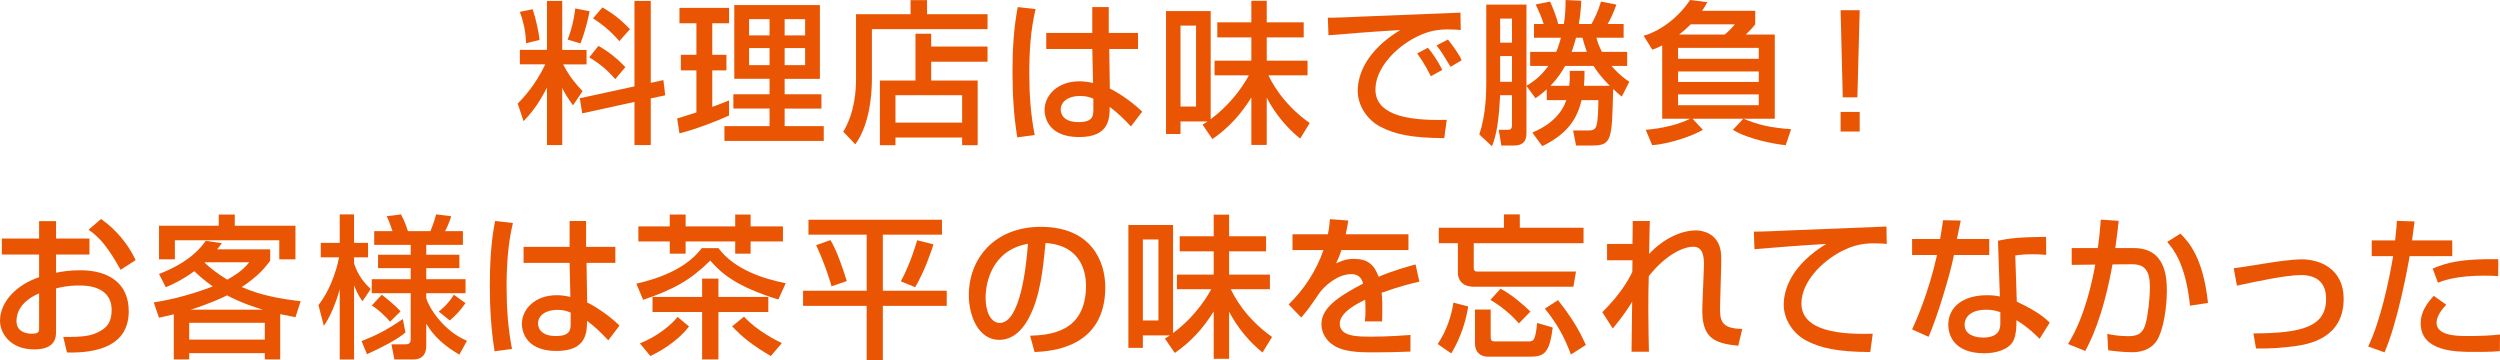 <?xml version="1.0" encoding="utf-8"?>
<!-- Generator: Adobe Illustrator 16.0.0, SVG Export Plug-In . SVG Version: 6.00 Build 0)  -->
<!DOCTYPE svg PUBLIC "-//W3C//DTD SVG 1.1//EN" "http://www.w3.org/Graphics/SVG/1.1/DTD/svg11.dtd">
<svg version="1.1" id="レイヤー_1" xmlns="http://www.w3.org/2000/svg" xmlns:xlink="http://www.w3.org/1999/xlink" x="0px"
	 y="0px" width="584.369px" height="84.16px" viewBox="0 0 584.369 84.16" enable-background="new 0 0 584.369 84.16"
	 xml:space="preserve">
<g>
	<path fill="#EA5504" d="M127.855,20.445c-2.16,4.355-4.248,6.588-5.473,7.883l-1.367-4.104c1.332-1.402,3.996-4.104,6.443-9.178
		h-5.939v-3.383h6.336V0.217h3.563v11.447h5.688v3.383h-5.471c1.476,2.844,2.808,4.428,4.535,6.264l-2.231,3.311
		c-1.188-1.691-1.908-2.734-2.521-4.066v13.354h-3.563V20.445z M124.508,2.16c0.72,2.123,1.403,5.219,1.619,7.164l-3.168,0.791
		c-0.035-3.096-0.863-5.723-1.439-7.344L124.508,2.16z M137.826,2.629c-0.324,1.691-1.152,5.111-2.16,7.521l-2.988-0.898
		c0.396-1.008,1.225-3.023,1.801-7.271L137.826,2.629z M148.301,20.193V0.217h3.814v19.148l2.951-0.646l0.434,3.563l-3.385,0.721
		v10.906h-3.814V23.83l-12.203,2.664l-0.576-3.529L148.301,20.193z M139.877,10.727c2.448,1.332,4.752,3.313,6.3,4.969l-2.376,2.807
		c-1.908-2.23-3.491-3.492-6.047-5.111L139.877,10.727z M140.813,1.729c3.06,1.764,4.823,3.42,6.442,5.076l-2.482,2.807
		c-1.512-1.764-3.42-3.564-6.156-5.328L140.813,1.729z"/>
	<path fill="#EA5504" d="M158.283,27.682c1.008-0.289,1.26-0.361,4.5-1.404v-9.826h-3.637v-3.637h3.637V5.436h-3.96v-3.6h11.591v3.6
		h-3.924v7.379h3.311v3.637h-3.311v8.529c1.223-0.432,2.231-0.826,3.924-1.512v3.529c-2.952,1.367-7.955,3.275-11.591,4.174
		L158.283,27.682z M171.637,1.188h20.014V18.43h-8.242v3.6h8.603v3.348h-8.603v4.104h9.143v3.455h-23.217V29.48h10.547v-4.104
		h-8.459v-3.348h8.459v-3.6h-8.244V1.188z M175.093,4.465v3.814h4.788V4.465H175.093z M175.093,11.23v3.996h4.788V11.23H175.093z
		 M183.408,4.465v3.814h4.787V4.465H183.408z M183.408,11.23v3.996h4.787V11.23H183.408z"/>
	<path fill="#EA5504" d="M200.097,3.313h12.742V0.037h3.852v3.275h14.146v3.492h-27.032v11.41c0,7.451-1.764,12.67-3.889,15.514
		l-2.807-2.951c2.699-4.5,2.987-9.504,2.987-12.49V3.313z M230.837,14.436h-13.175v4.391h10.871v15.117h-3.636v-1.799h-15.586v1.799
		h-3.636V18.826h8.314V7.883h3.672v2.988h13.175V14.436z M209.312,22.246v6.406h15.586v-6.406H209.312z"/>
	<path fill="#EA5504" d="M242.072,2.125c-1.188,4.895-1.477,9.971-1.477,15.045c0,4.859,0.324,9.611,1.261,14.398l-4.067,0.541
		c-0.828-5.041-1.116-10.152-1.116-15.264c0-5.074,0.252-10.186,1.224-15.189L242.072,2.125z M255.318,7.703V1.656h3.852v6.047h6.84
		v3.744h-6.731l0.144,9.25c2.988,1.477,5.939,3.816,7.559,5.4l-2.627,3.455c-1.98-2.088-2.988-3.059-4.967-4.572
		c0,2.916-0.217,7.057-7.164,7.057c-7.738,0-8.063-5.4-8.063-6.299c0-3.492,3.096-6.732,8.099-6.732c0.36,0,1.692,0,3.239,0.396
		l-0.18-7.955h-10.762V7.703H255.318z M255.57,23.074c-0.756-0.324-1.619-0.648-3.096-0.648c-2.771,0-4.535,1.332-4.535,3.203
		c0,0.576,0.252,2.916,4.176,2.916c3.383,0,3.455-1.477,3.455-3.023V23.074z"/>
	<path fill="#EA5504" d="M281.088,29.121c0.721-0.432,0.9-0.541,1.188-0.721h-6.335v2.916h-3.384V2.592h10.438v25.27
		c3.887-2.881,6.982-6.66,8.928-10.26h-8.027v-3.418h8.604V8.748h-7.956V5.221h7.956V0.18h3.598v5.041h8.64v3.527h-8.64v5.436h9.539
		v3.418h-9.143c0.504,1.045,3.061,6.516,9.647,11.16l-2.231,3.635c-4.68-3.779-7.02-8.027-7.813-9.574v11.051H292.5V22.785
		c-2.412,3.924-5.364,7.164-9.107,9.719L281.088,29.121z M275.941,5.977V24.91h3.635V5.977H275.941z"/>
	<path fill="#EA5504" d="M341.447,7.02c-0.756-0.072-1.584-0.145-3.133-0.145c-3.238,0-5.435,0.865-7.127,1.693
		c-5.111,2.555-9.682,7.486-9.682,12.346c0,5.471,6.299,7.414,16.666,7.092l-0.576,4.283c-7.739-0.037-11.591-0.936-14.866-2.629
		c-3.239-1.654-5.364-5.074-5.364-8.422c0-3.707,1.908-9.322,9.936-14.219c-5.615,0.324-11.195,0.756-16.773,1.225l-0.145-4.104
		c2.484,0,5.184-0.145,7.666-0.252c3.097-0.145,19.619-0.793,23.326-0.936L341.447,7.02z M334.464,17.818
		c-1.44-2.809-2.269-4.031-3.204-5.328l2.52-1.332c0.973,1.189,2.268,2.953,3.348,5.184L334.464,17.818z M339.071,15.623
		c-1.979-3.275-2.231-3.637-3.276-5.004l2.664-1.367c1.188,1.439,2.7,3.635,3.204,4.822L339.071,15.623z"/>
	<path fill="#EA5504" d="M368.397,34.016l-0.685-3.527h3.709c0.719,0,1.403-0.107,1.727-1.043c0.396-1.188,0.434-3.996,0.469-6.047
		h-3.924c-0.972,3.959-2.879,7.703-9.18,10.762l-2.339-3.168c2.483-1.043,6.442-3.168,7.954-7.594h-4.57v-2.52
		c-1.115,1.008-1.98,1.619-2.629,2.086l-2.123-2.879v10.871c0,1.404-0.252,3.059-2.951,3.059h-2.916l-0.611-3.67h1.979
		c0.685,0,1.116-0.072,1.116-1.152v-6.947h-2.771c-0.324,6.154-0.793,9.143-1.908,11.949l-2.951-2.771
		c1.584-4.787,1.619-9.861,1.619-12.311V1.08h9.395v18.971c1.188-0.721,3.204-1.945,5.111-4.645h-4.247v-3.275h6.083
		c0.504-1.188,0.756-1.943,1.116-3.311h-6.3V5.615h2.269c-0.72-2.088-0.828-2.34-1.872-4.57l3.348-0.684
		c0.432,0.936,1.477,3.348,1.908,5.254h1.332c0.287-1.764,0.395-3.455,0.395-5.615l3.672,0.18c-0.072,1.621-0.215,3.277-0.576,5.436
		h2.953c0.719-1.26,1.619-3.096,2.23-5.254l3.6,0.719c-0.791,2.125-1.332,3.313-2.051,4.535h3.743V8.82h-6.372
		c0.324,1.188,0.686,2.086,1.297,3.311h5.902v3.275h-3.671c1.8,2.088,3.167,3.023,4.175,3.707l-1.764,3.457
		c-0.719-0.576-1.151-0.936-2.016-1.764c-0.287,12.021-0.287,13.209-5.003,13.209H368.397z M350.652,4.355v5.615h2.771V4.355
		H350.652z M350.652,13.104v6.01h2.771v-6.01H350.652z M376.281,20.051c-2.016-2.016-3.168-3.6-3.781-4.645h-6.658
		c-0.611,1.117-1.619,2.771-3.42,4.645h4.393c0.144-1.477,0.144-2.412,0.107-3.492h3.455c0,1.115,0,2.16-0.144,3.492H376.281z
		 M370.918,12.131c-0.504-1.404-0.793-2.447-1.008-3.311h-1.513c-0.36,1.188-0.72,2.52-1.044,3.311H370.918z"/>
	<path fill="#EA5504" d="M388.539,10.619c-1.008,0.504-1.404,0.648-2.305,1.008l-2.051-3.275c3.203-0.828,7.774-3.707,10.87-8.352
		l4.032,0.504c-0.433,0.793-0.721,1.297-1.225,2.016h12.418v3.168c-0.647,0.863-1.654,1.873-2.195,2.377h6.768v19.689h-7.307
		c3.203,1.33,6.047,2.088,11.121,2.447l-1.26,3.742c-2.411-0.252-8.674-1.33-12.346-3.598l2.447-2.592h-11.879l2.412,2.592
		c-2.268,1.367-7.666,3.275-11.842,3.598l-1.512-3.598c3.959-0.324,7.738-1.262,10.366-2.592h-6.515V10.619z M392.246,11.195v2.555
		h18.861v-2.555H392.246z M392.246,16.703v2.447h18.861v-2.447H392.246z M392.246,22.066v2.52h18.861v-2.52H392.246z M403.152,8.064
		c0.828-0.648,1.692-1.549,2.376-2.377h-10.331c-1.26,1.26-2.159,1.98-2.699,2.377H403.152z"/>
	<path fill="#EA5504" d="M434.699,2.377l-0.54,20.373h-3.419l-0.504-20.373H434.699z M434.699,26.17v4.57h-4.463v-4.57H434.699z"/>
	<path fill="#EA5504" d="M9.143,51.691h3.959v4.068h7.811v3.744h-7.811v4.246c1.115-0.215,2.916-0.574,5.651-0.574
		c6.804,0,11.339,3.131,11.339,9.574c0,8.063-7.271,9.826-14.434,9.646l-0.865-3.635c4.68,0.035,6.695-0.217,8.748-1.441
		c1.439-0.826,2.555-2.016,2.555-4.859c0-5.723-6.119-5.723-7.631-5.723c-2.771,0-4.5,0.469-5.363,0.684v10.043
		c0,1.225,0,4.211-5.111,4.211C2.268,81.676,0,77.754,0,74.98c0-4.535,4.031-8.494,9.143-10.186v-5.291H0.432V55.76h8.711V51.691z
		 M9.143,68.574c-4.068,1.729-5.291,4.355-5.291,6.443c0,2.844,2.807,2.988,3.6,2.988c1.691,0,1.691-0.576,1.691-1.26V68.574z
		 M23.612,51.188c3.312,2.305,6.263,5.688,8.099,9.611l-3.527,2.268c-2.807-5.111-4.967-7.703-7.486-9.357L23.612,51.188z"/>
	<path fill="#EA5504" d="M69.062,74.154c-1.261-0.252-2.161-0.434-3.563-0.721v10.582h-3.6v-1.475H44.225v1.475h-3.6V73.469
		c-1.62,0.396-2.447,0.576-3.455,0.793l-1.225-3.564c2.34-0.395,7.199-1.223,13.787-3.742c-1.98-1.404-3.24-2.557-4.32-3.564
		c-2.987,2.16-5.256,3.168-6.659,3.744l-1.583-3.096c7.307-2.809,9.861-6.264,10.906-7.74l3.779,0.541
		c-0.576,0.791-0.793,1.08-1.115,1.439h12.418v2.664c-0.936,1.295-2.736,3.6-6.658,6.154c4.354,1.908,9.033,2.771,13.785,3.313
		L69.062,74.154z M51.136,50.145h3.743v2.627h14.183v7.848h-3.78v-4.463H40.877v4.463H37.17v-7.848h13.966V50.145z M44.225,75.449
		v3.924h17.674v-3.924H44.225z M61.467,72.391c-4.607-1.369-7.451-2.844-8.388-3.348c-0.575,0.287-3.708,1.836-8.53,3.348H61.467z
		 M47.932,61.303l-0.107,0.109c1.403,1.295,3.023,2.59,5.291,3.959c3.203-1.764,4.318-3.061,5.146-4.068H47.932z"/>
	<path fill="#EA5504" d="M74.44,71.311c3.491-4.5,4.607-10.115,4.823-11.16H74.98v-3.383h4.428v-6.658h3.348v6.658h3.275v3.383
		h-3.275v1.441c1.008,2.986,2.447,4.57,3.887,5.975l-1.908,2.844c-0.971-1.367-1.15-1.764-1.979-3.707v17.313h-3.348V67.602
		c-0.217,0.793-1.477,5.4-3.709,8.568L74.44,71.311z M94.777,77.717c-1.907,1.656-5.723,3.6-8.998,5.076l-1.26-3.061
		c3.707-1.475,5.795-2.555,9.646-5.146L94.777,77.717z M107.376,82.9c-3.563-2.088-5.903-4.211-7.739-7.234v5.111
		c0,1.764-0.684,3.238-3.059,3.238h-4.393l-0.684-3.527h3.203c0.865,0,1.297-0.215,1.297-1.26V68.539h-9.107v-3.277h9.107v-2.59
		h-7.631v-3.133h7.631v-2.303h-8.531v-3.205h4.283c-0.756-2.195-0.972-2.699-1.367-3.49l3.348-0.432
		c0.936,1.727,1.476,3.49,1.619,3.922h5.256c0.287-0.684,0.973-2.41,1.332-3.922l3.527,0.432c-0.432,1.402-1.008,2.734-1.439,3.49
		h4.175v3.205h-8.567v2.303h7.739v3.133h-7.739v2.59h9.18v3.277h-9.18v1.15c0.541,2.016,3.852,7.596,9.504,9.971L107.376,82.9z
		 M91.178,75.197c-1.008-1.225-2.844-2.951-4.283-3.779l2.34-2.52c0.973,0.719,3.24,2.555,4.392,3.887L91.178,75.197z
		 M108.816,70.842c-1.225,1.764-2.232,2.809-3.672,4.068l-2.592-2.088c0.252-0.18,2.16-1.621,3.527-3.924L108.816,70.842z"/>
	<path fill="#EA5504" d="M119.896,52.125c-1.188,4.895-1.477,9.971-1.477,15.045c0,4.859,0.324,9.611,1.261,14.398l-4.067,0.541
		c-0.828-5.041-1.115-10.152-1.115-15.264c0-5.074,0.252-10.186,1.223-15.189L119.896,52.125z M133.143,57.703v-6.047h3.852v6.047
		h6.84v3.744h-6.731l0.144,9.25c2.988,1.477,5.939,3.816,7.559,5.4l-2.627,3.455c-1.98-2.088-2.988-3.059-4.967-4.572
		c0,2.916-0.217,7.057-7.164,7.057c-7.738,0-8.063-5.4-8.063-6.299c0-3.492,3.096-6.732,8.1-6.732c0.359,0,1.691,0,3.238,0.396
		l-0.18-7.955h-10.762v-3.744H133.143z M133.395,73.074c-0.756-0.324-1.619-0.648-3.096-0.648c-2.771,0-4.535,1.332-4.535,3.203
		c0,0.576,0.252,2.916,4.176,2.916c3.383,0,3.455-1.477,3.455-3.023V73.074z"/>
	<path fill="#EA5504" d="M181.933,70.014c-9.791-3.023-13.282-6.082-15.91-9.107c-4.716,4.645-8.53,6.732-15.694,9.18l-1.584-3.779
		c5.723-1.297,11.843-3.707,15.299-8.314h3.887c3.78,5.074,10.654,7.199,15.73,8.207L181.933,70.014z M156.556,50.145h3.708v2.771
		h11.59v-2.771h3.6v2.771h7.559v3.527h-7.559v2.844h-3.6v-2.844h-11.59v2.844h-3.708v-2.844h-7.343v-3.527h7.343V50.145z
		 M161.055,76.313c-3.096,3.996-7.631,6.229-9.035,6.912l-2.447-2.951c4.068-1.621,7.271-4.283,8.819-6.191L161.055,76.313z
		 M152.523,69.402h11.592v-4.283h3.814v4.283h11.663v3.527H167.93v11.086h-3.814V72.93h-11.592V69.402z M180.168,83.225
		c-4.318-2.557-6.551-4.32-9.035-6.947l2.772-2.268c3.024,3.311,7.487,5.543,8.854,6.191L180.168,83.225z"/>
	<path fill="#EA5504" d="M188.975,51.369h31.207v3.49h-13.822v13.104h14.938v3.527h-14.938v12.67h-3.779V71.49h-14.865v-3.527
		h14.865V54.859h-13.605V51.369z M194.121,56.119c1.439,2.412,2.7,6.012,3.816,9.576l-3.564,1.223
		c-0.396-1.332-1.476-5.039-3.6-9.609L194.121,56.119z M218.201,57.127c-0.503,1.549-1.979,6.084-4.282,10.008l-3.348-1.369
		c2.196-4.066,3.456-8.387,3.815-9.609L218.201,57.127z"/>
	<path fill="#EA5504" d="M240.787,78.473c4.283-0.18,13.066-0.576,13.066-11.734c0-2.844-0.973-9.395-9.467-9.934
		c-0.576,5.975-1.188,12.418-3.924,17.564c-0.611,1.117-2.734,5.076-6.91,5.076c-4.716,0-7.092-5.4-7.092-10.439
		c0-8.674,6.119-15.982,16.811-15.982c11.95,0,15.082,8.207,15.082,14.111c0,14.289-12.779,14.975-16.521,15.154L240.787,78.473z
		 M230.385,69.547c0,3.887,1.512,5.939,3.311,5.939c4.824,0,6.229-13.463,6.588-18.502
		C231.681,58.496,230.385,66.379,230.385,69.547z"/>
	<path fill="#EA5504" d="M272.288,79.121c0.72-0.432,0.899-0.541,1.188-0.721h-6.336v2.916h-3.383V52.592h10.438v25.27
		c3.889-2.881,6.984-6.66,8.928-10.26h-8.027v-3.418h8.604v-5.436h-7.955v-3.527h7.955V50.18h3.6v5.041h8.639v3.527h-8.639v5.436
		h9.538v3.418h-9.143c0.504,1.045,3.06,6.516,9.647,11.16l-2.232,3.635c-4.68-3.779-7.02-8.027-7.811-9.574v11.051h-3.6V72.785
		c-2.412,3.924-5.363,7.164-9.107,9.719L272.288,79.121z M267.141,55.977V74.91h3.636V55.977H267.141z"/>
	<path fill="#EA5504" d="M315.148,51.549c-0.107,0.828-0.216,1.512-0.576,3.203h14.65v3.707h-15.693
		c-0.433,1.477-0.863,2.34-1.225,3.096c1.404-0.611,2.376-1.043,4.176-1.043c3.132,0,4.715,1.26,5.76,4.176
		c3.527-1.477,6.695-2.34,8.639-2.881l0.9,4.031c-1.656,0.361-4.393,1.008-8.82,2.592c0.181,1.656,0.181,3.492,0.109,6.695h-4.032
		c0.108-0.936,0.144-1.475,0.144-2.699c0-1.008-0.035-1.729-0.071-2.375c-1.62,0.791-5.94,2.914-5.94,5.578
		c0,3.061,4.068,3.061,7.523,3.061c0.469,0,4.104,0,9-0.396v3.887c-2.7,0.109-5.725,0.182-8.424,0.182
		c-3.924,0-7.631-0.072-10.114-2.053c-0.685-0.539-2.269-2.051-2.269-4.535c0-3.672,3.564-6.264,9.756-9.502
		c-0.361-1.117-0.9-2.197-2.809-2.197c-3.203,0-6.371,2.881-7.486,4.5c-2.232,3.275-2.484,3.635-4.176,5.65l-2.951-3.059
		c3.635-3.564,6.479-7.883,8.135-12.707h-7.236v-3.707h8.28c0.323-1.656,0.396-2.484,0.468-3.527L315.148,51.549z"/>
	<path fill="#EA5504" d="M343.19,71.635c-0.468,3.023-1.584,7.055-3.96,10.979l-3.168-2.197c2.196-3.275,3.24-6.803,3.672-9.682
		L343.19,71.635z M351.541,50.109h3.709v3.131h14.9v3.6h-25.664v5.76c0,0.504,0.18,0.863,0.684,0.863h23.217l-0.611,3.564h-23.217
		c-3.492,0-3.779-2.484-3.779-3.205V56.84h-4.465v-3.6h15.227V50.109z M344.773,72.354h3.672v6.443c0,0.9,0.324,1.008,1.116,1.008
		h7.487c1.439,0,1.8,0,2.268-4.318l3.635,1.078c-0.756,5.977-2.051,6.805-5.219,6.805h-10.007c-0.504,0-2.952-0.145-2.952-3.168
		V72.354z M350.75,67.494c2.663,1.367,5.615,3.996,6.982,5.328l-2.699,2.771c-1.98-2.268-4.14-3.996-6.66-5.508L350.75,67.494z
		 M364.176,70.158c3.275,4.139,4.967,7.055,6.516,10.475l-3.492,2.232c-1.619-4.393-3.383-7.344-6.084-10.727L364.176,70.158z"/>
	<path fill="#EA5504" d="M385.652,51.656c-0.037,0.359-0.037,1.08-0.181,7.703c3.636-3.887,7.884-5.508,10.979-5.508
		c1.655,0,5.219,0.793,5.795,5.039c0.144,1.045,0.072,2.773,0.072,3.348l-0.252,9.145c-0.108,3.527,0.18,5.434,5.184,5.506
		l-0.937,3.924c-6.011-0.576-8.675-2.016-8.388-9.322l0.36-9.035c0.108-2.736-0.323-4.787-2.483-4.787s-6.264,1.656-10.402,6.875
		c-0.072,2.195-0.108,4.391-0.108,7.666c0,4.428,0.108,8.1,0.144,10.008h-4.068c0-0.793,0.109-10.15,0.145-11.699
		c-1.655,2.809-3.742,5.291-4.535,6.264l-2.447-3.816c4.139-4.066,6.119-7.521,7.02-9.395l0.035-2.734h-5.939V57.02h5.939
		c0-0.504,0.072-5.219,0.072-5.363H385.652z"/>
	<path fill="#EA5504" d="M441.024,57.02c-0.757-0.072-1.583-0.145-3.132-0.145c-3.239,0-5.436,0.865-7.127,1.693
		c-5.111,2.555-9.682,7.486-9.682,12.346c0,5.471,6.299,7.414,16.666,7.092l-0.577,4.283c-7.739-0.037-11.591-0.936-14.866-2.629
		c-3.24-1.654-5.363-5.074-5.363-8.422c0-3.707,1.908-9.322,9.936-14.219c-5.615,0.324-11.195,0.756-16.774,1.225l-0.144-4.104
		c2.483,0,5.183-0.145,7.666-0.252c3.096-0.145,19.618-0.793,23.326-0.936L441.024,57.02z"/>
	<path fill="#EA5504" d="M458.321,51.549c-0.108,0.504-0.827,4.031-0.899,4.318h7.559v3.744h-8.242
		c-0.938,4.715-3.96,14.65-5.939,19.113l-3.852-1.727c0.756-1.584,3.852-8.459,5.831-17.387h-5.831v-3.744h6.551
		c0.288-1.584,0.467-2.844,0.684-4.391L458.321,51.549z M478.299,59.576c-1.188-0.109-1.943-0.145-3.096-0.145
		c-2.231,0-3.203,0.145-4.139,0.287l0.359,10.799c5.111,2.377,6.803,4.031,7.703,4.896l-2.377,3.779
		c-0.826-0.828-2.555-2.592-5.398-4.355c0,0.756,0,3.49-0.756,4.859c-1.151,2.16-4.283,2.879-6.768,2.879
		c-7.594,0-8.422-4.859-8.422-6.623c0-4.211,3.455-6.947,9.07-6.947c1.439,0,2.268,0.145,2.988,0.289l-0.434-13.031
		c2.736-0.576,4.896-0.828,11.232-0.9L478.299,59.576z M467.572,72.965c-0.863-0.287-1.836-0.574-3.348-0.574
		c-2.987,0-5.004,1.33-5.004,3.527c0,2.52,2.844,2.986,4.32,2.986c4.031,0,4.031-2.41,4.031-3.418V72.965z"/>
	<path fill="#EA5504" d="M495.236,51.621c-0.145,1.547-0.324,2.986-0.793,6.371h4.355c7.236,0,7.703,6.479,7.703,10.043
		c0,1.402-0.215,7.018-1.871,10.689c-1.62,3.6-5.22,3.6-6.407,3.6c-1.979,0-4.284-0.287-5.436-0.432l-0.216-3.852
		c1.008,0.217,2.735,0.539,4.859,0.539c2.303,0,3.42-0.611,4.068-2.807c0.575-1.871,1.043-6.264,1.043-8.604
		c0-3.707-1.043-5.436-4.248-5.398l-4.499,0.035c-2.304,12.707-5.327,18.25-6.371,20.23l-4.031-1.621
		c4.067-6.551,5.724-15.045,6.371-18.572l-5.507,0.072v-3.924h6.119c0.359-2.701,0.539-4.717,0.684-6.66L495.236,51.621z
		 M511.902,71.453c-0.973-9.826-3.996-13.354-5.328-14.902l3.096-1.943c1.98,1.98,5.328,5.688,6.443,16.199L511.902,71.453z"/>
	<path fill="#EA5504" d="M526.732,77.934c11.195-0.037,16.99-1.477,16.99-8.064c0-3.635-1.98-5.578-5.904-5.578
		c-3.455,0-11.193,1.656-14.938,2.484l-0.756-4.068c1.296-0.145,6.982-1.08,8.171-1.26c1.116-0.18,5.399-0.828,7.739-0.828
		c4.211,0,9.791,2.195,9.791,9.25c0,9.359-8.459,10.619-11.41,11.051c-2.412,0.324-5.725,0.613-9.072,0.541L526.732,77.934z"/>
	<path fill="#EA5504" d="M564.392,51.764c-0.144,1.045-0.216,1.836-0.575,4.428h9.395v3.672h-9.971
		c-0.396,2.557-2.88,15.73-5.867,22.498l-3.816-1.369c2.916-6.082,4.932-15.658,5.832-21.129h-5.004v-3.672h5.472
		c0.323-2.986,0.36-3.42,0.396-4.57L564.392,51.764z M571.807,71.238c-2.123,2.16-2.268,3.672-2.268,4.211
		c0,3.096,5.039,3.096,7.199,3.096c2.34,0,5.363-0.072,7.631-0.359l-0.035,3.887c-1.152,0.107-1.908,0.18-6.229,0.18
		c-3.852,0-12.273,0-12.273-6.695c0-2.662,1.476-4.678,3.059-6.406L571.807,71.238z M583.938,64.543
		c-0.9-0.072-1.836-0.107-3.275-0.107c-6.516,0-9.539,1.15-10.799,1.654l-1.225-3.311c3.348-1.404,6.516-2.305,15.335-2.195
		L583.938,64.543z"/>
</g>
</svg>
